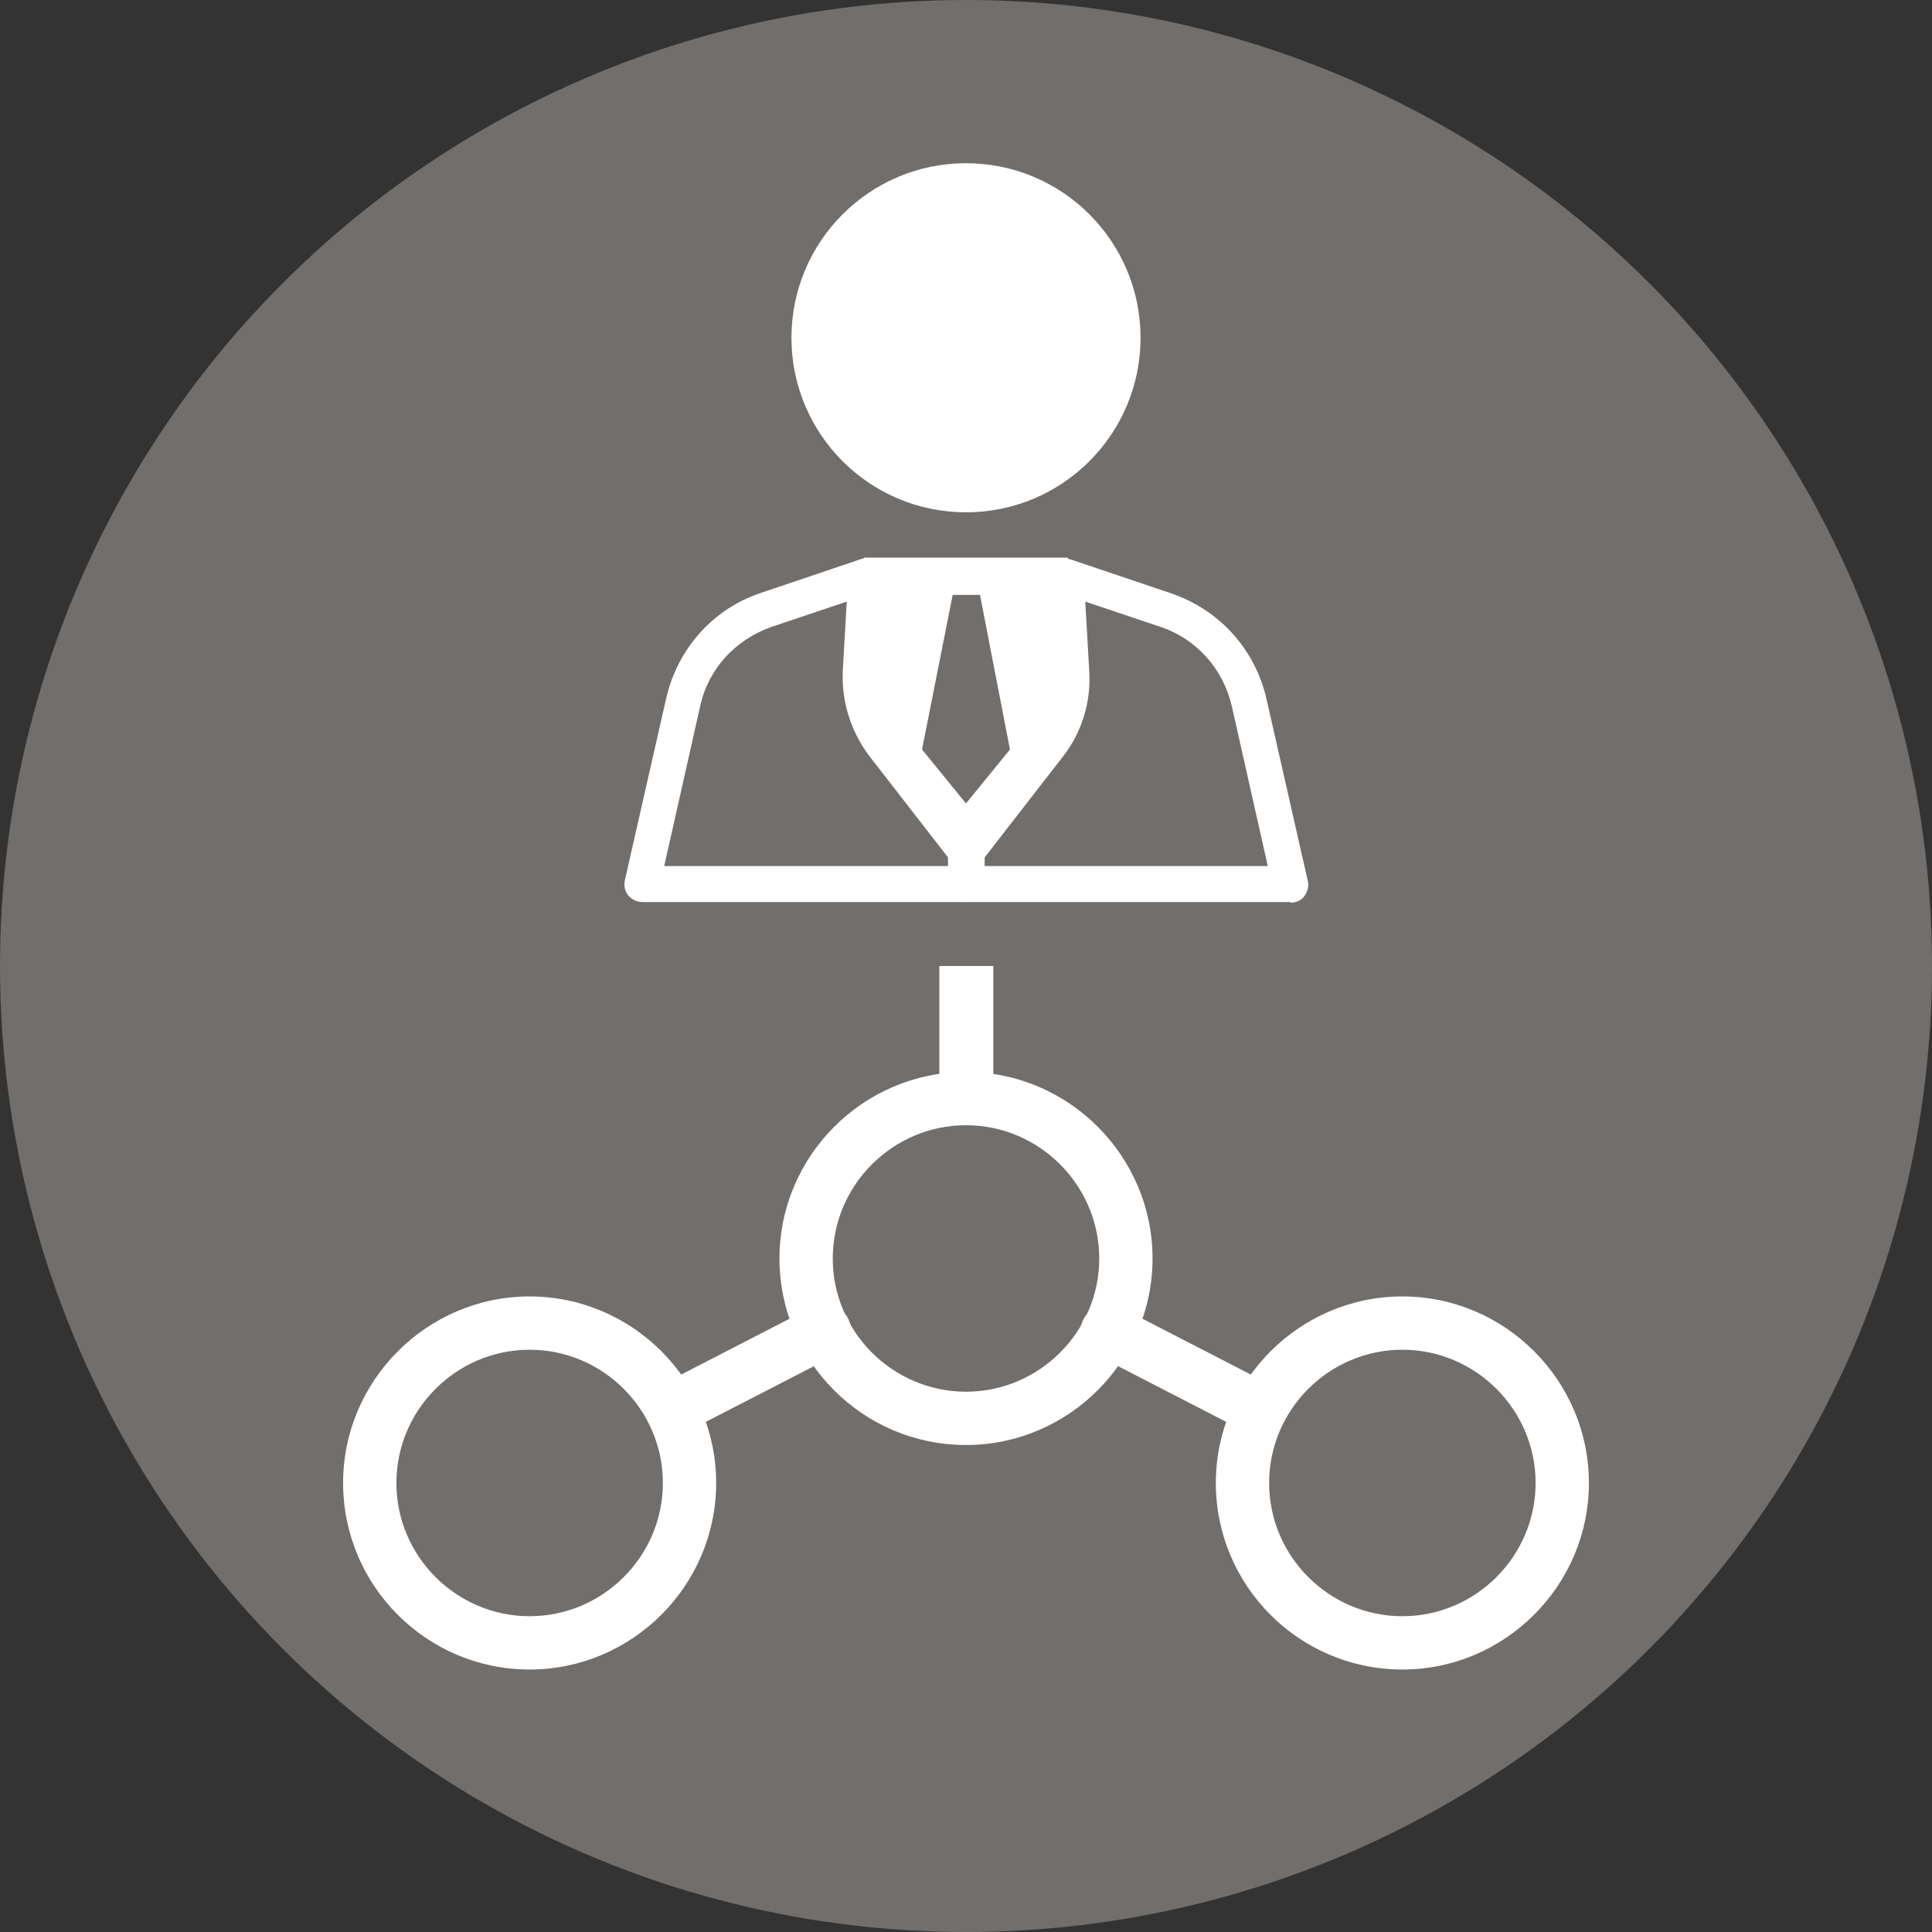 <?xml version="1.0" encoding="UTF-8"?><svg id="Layer_2" xmlns="http://www.w3.org/2000/svg" viewBox="0 0 29 29"><rect x="0" y="0" width="29" height="29" fill="#333333" stroke="none"/><defs><style>.cls-1{fill:#fff;}.cls-2{fill:#716e6b;}</style></defs><g id="Icons_and_program_names"><circle class="cls-2" cx="14.5" cy="14.5" r="14.5"/><circle class="cls-1" cx="14.5" cy="5.07" r="2.62"/><path class="cls-1" d="m14.5,13.54h-4.86c-.08,0-.16-.04-.21-.1s-.07-.15-.05-.23l.62-2.73c.17-.74.7-1.34,1.42-1.58l1.51-.51c.09-.03.18-.01.25.04.07.05.11.14.1.23l-.09,1.43c-.02.33.08.66.28.92l1.24,1.6s.06.1.06.16v.49c0,.15-.12.27-.27.27Zm-4.53-.54h4.26v-.13l-1.18-1.52c-.28-.37-.42-.82-.4-1.28l.06-1.04-1.13.38c-.54.19-.95.63-1.07,1.19l-.54,2.4Z"/><path class="cls-1" d="m19.37,13.54h-4.86c-.15,0-.27-.12-.27-.27v-.49c0-.06.02-.12.06-.16l1.24-1.6c.2-.26.3-.59.28-.92l-.09-1.43c0-.09.03-.18.1-.23.07-.05.16-.07.25-.04l1.51.51c.72.25,1.25.84,1.42,1.58l.62,2.73c.02.08,0,.16-.05.23s-.13.1-.21.1Zm-4.6-.54h4.26l-.54-2.4c-.13-.56-.53-1.01-1.07-1.19l-1.13-.38.06,1.04c.03.46-.11.92-.39,1.28l-1.18,1.52v.13Z"/><polygon class="cls-1" points="12.97 8.37 16.03 8.37 16.12 10.72 14.5 12.51 12.98 10.76 12.97 8.37"/><rect class="cls-1" x="14.1" y="14.5" width=".81" height="1.99"/><path class="cls-1" d="m14.5,21.69c-1.55,0-2.8-1.26-2.8-2.8s1.26-2.8,2.8-2.8,2.8,1.26,2.8,2.8-1.26,2.8-2.8,2.8Zm0-4.8c-1.1,0-2,.9-2,2s.9,2,2,2,2-.9,2-2-.9-2-2-2Z"/><path class="cls-1" d="m21.05,25.06c-1.55,0-2.8-1.26-2.8-2.8s1.26-2.8,2.8-2.8,2.8,1.26,2.8,2.8-1.26,2.8-2.8,2.8Zm0-4.8c-1.1,0-2,.9-2,2s.9,2,2,2,2-.9,2-2-.9-2-2-2Z"/><path class="cls-1" d="m18.91,21.56c-.06,0-.12-.01-.18-.05l-2.29-1.18c-.2-.1-.28-.35-.17-.54s.34-.27.54-.17l2.29,1.18c.2.1.28.35.17.54-.07.14-.21.22-.36.22Z"/><path class="cls-1" d="m7.95,25.06c-1.55,0-2.8-1.26-2.8-2.8s1.26-2.8,2.8-2.8,2.8,1.26,2.8,2.8-1.26,2.8-2.8,2.8Zm0-4.8c-1.1,0-2,.9-2,2s.9,2,2,2,2-.9,2-2-.9-2-2-2Z"/><path class="cls-1" d="m10.09,21.56c-.15,0-.29-.08-.36-.22-.1-.2-.02-.44.17-.54l2.29-1.18c.2-.1.44-.02.54.17s.02.44-.17.54l-2.29,1.18c-.06.03-.12.05-.18.05Z"/><polygon class="cls-2" points="15.16 11.25 14.5 12.06 13.84 11.25 14.3 8.93 14.71 8.93 15.16 11.25"/></g></svg>